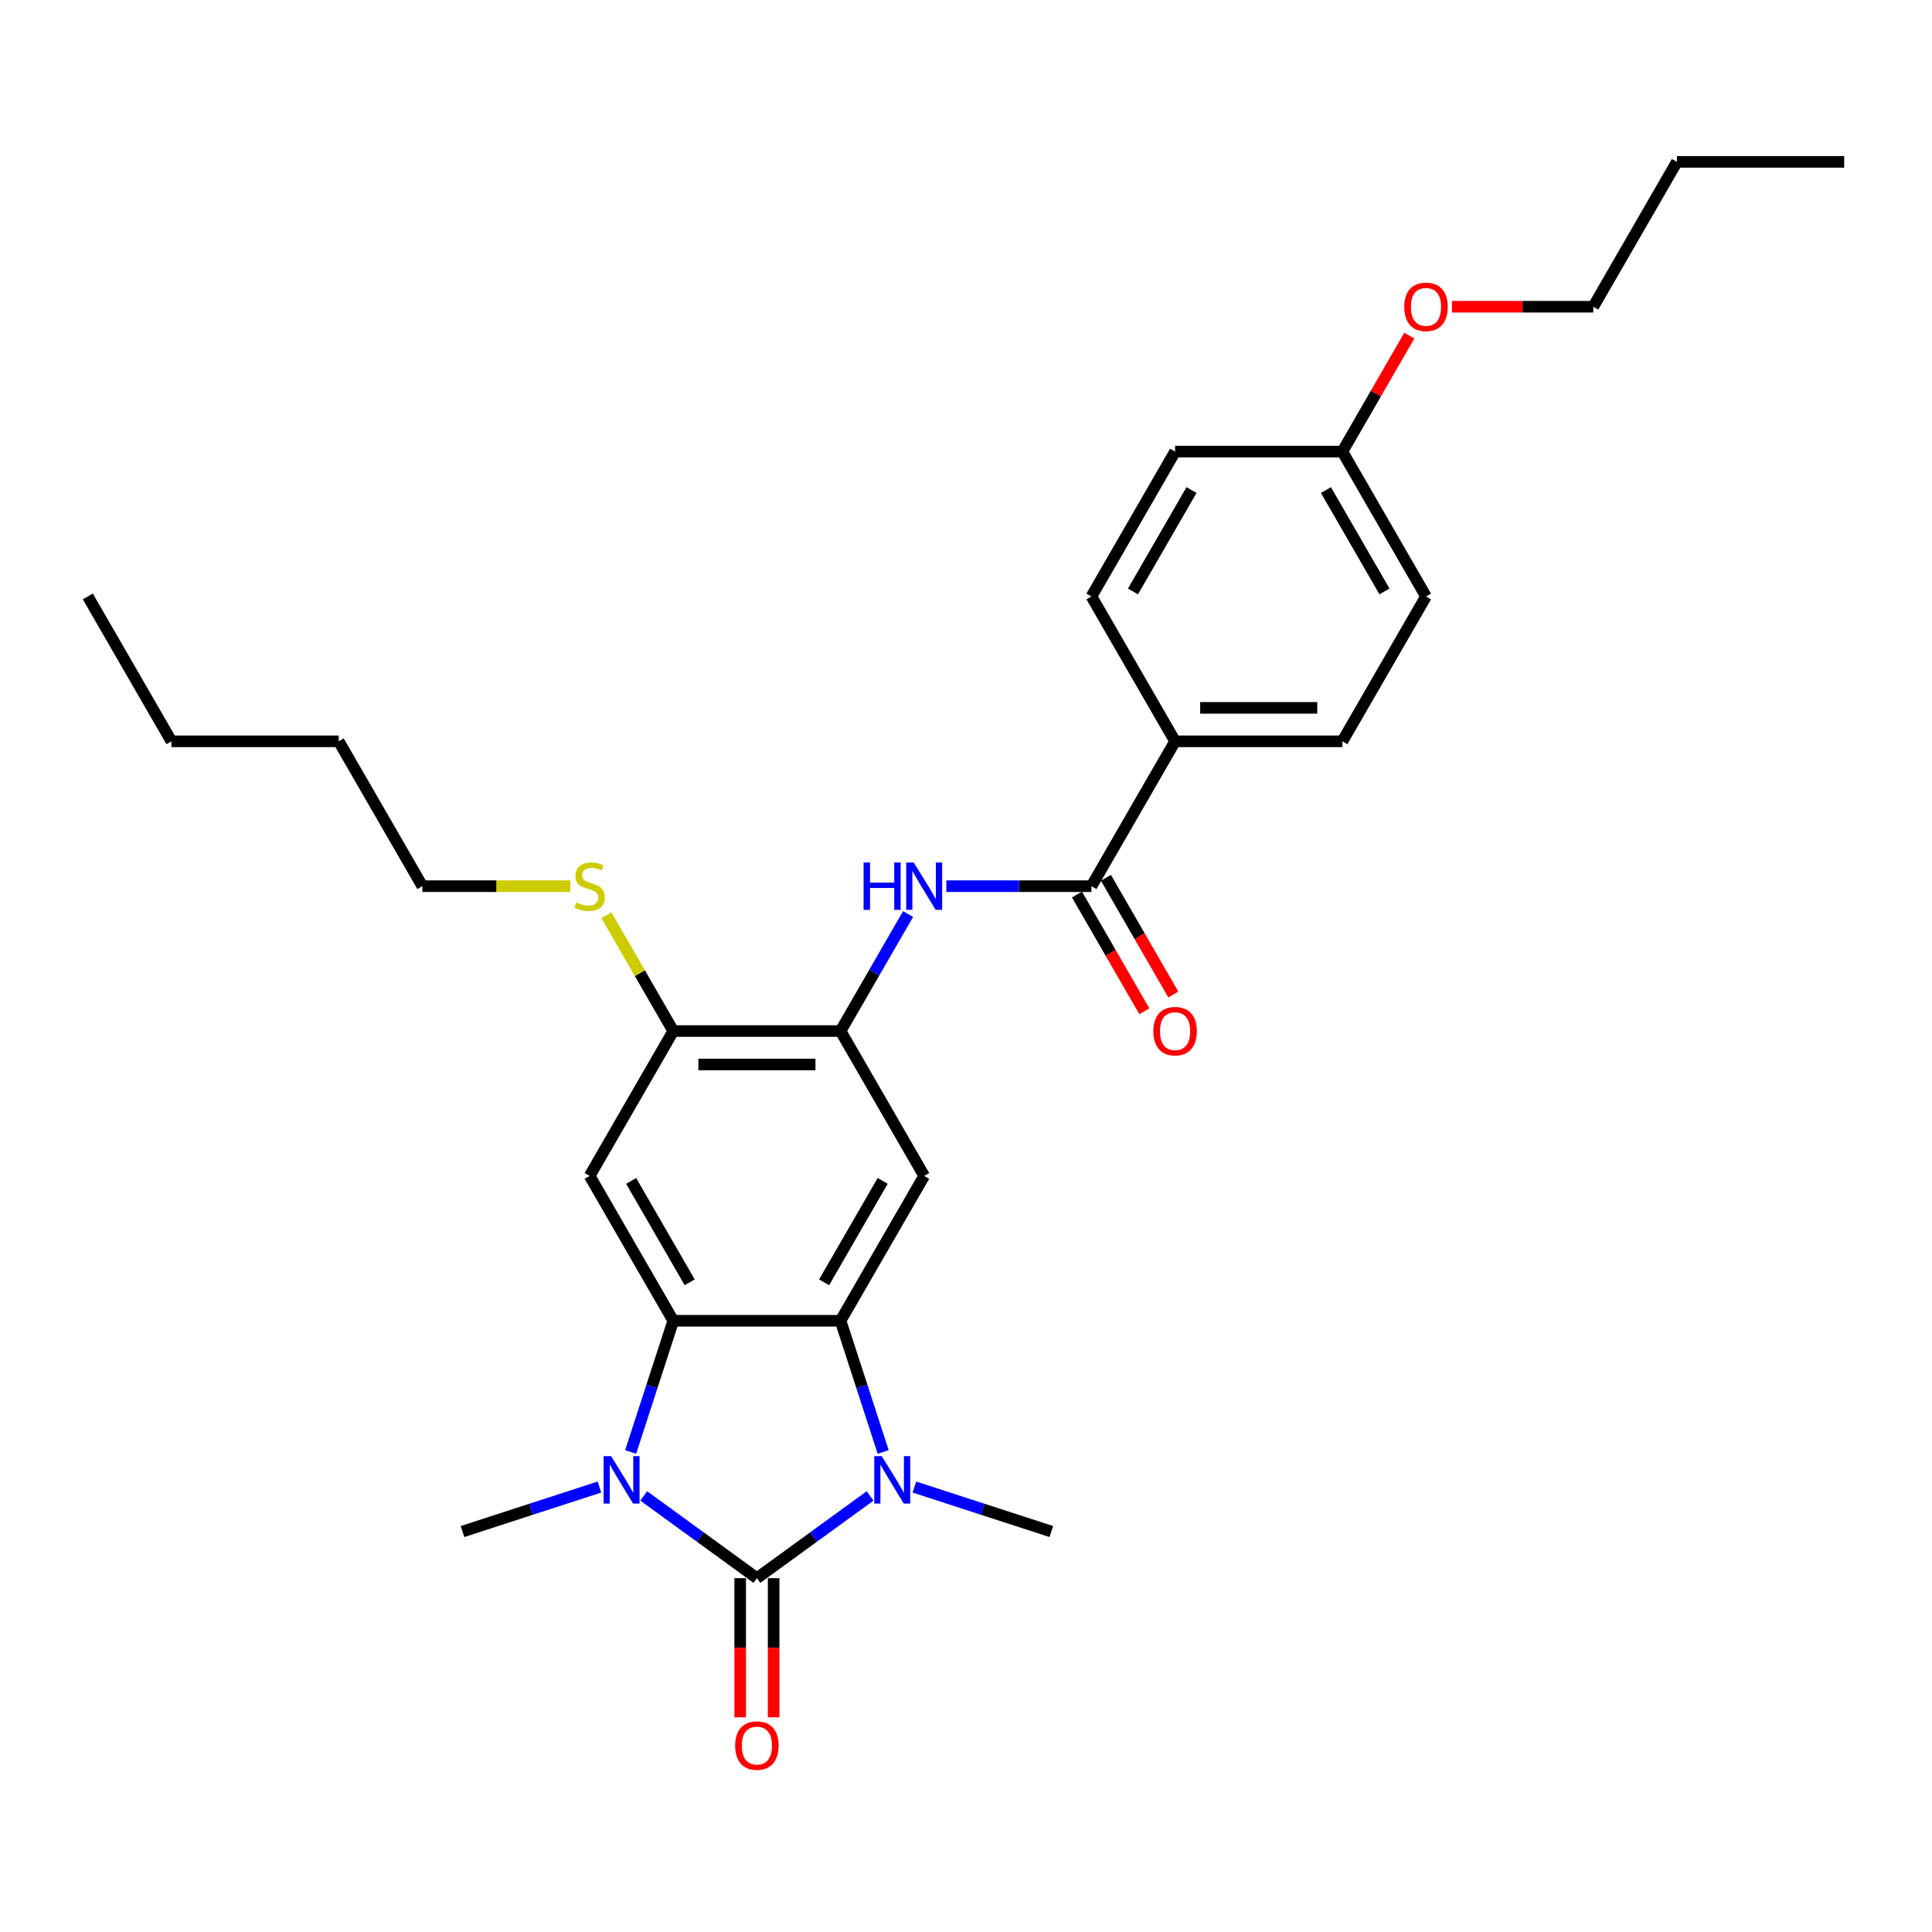 <?xml version='1.0' encoding='iso-8859-1'?>
<svg version='1.1' baseProfile='full'
              xmlns='http://www.w3.org/2000/svg'
                      xmlns:rdkit='http://www.rdkit.org/xml'
                      xmlns:xlink='http://www.w3.org/1999/xlink'
                  xml:space='preserve'
width='1000px' height='1000px' viewBox='0 0 1000 1000'>
<!-- END OF HEADER -->
<rect style='opacity:1.0;fill:#FFFFFF;stroke:none' width='1000' height='1000' x='0' y='0'> </rect>
<path class='bond-0' d='M 391.775,816.859 L 362.484,795.578' style='fill:none;fill-rule:evenodd;stroke:#000000;stroke-width:6px;stroke-linecap:butt;stroke-linejoin:miter;stroke-opacity:1' />
<path class='bond-0' d='M 362.484,795.578 L 333.193,774.297' style='fill:none;fill-rule:evenodd;stroke:#0000FF;stroke-width:6px;stroke-linecap:butt;stroke-linejoin:miter;stroke-opacity:1' />
<path class='bond-1' d='M 391.775,816.859 L 421.066,795.578' style='fill:none;fill-rule:evenodd;stroke:#000000;stroke-width:6px;stroke-linecap:butt;stroke-linejoin:miter;stroke-opacity:1' />
<path class='bond-1' d='M 421.066,795.578 L 450.356,774.297' style='fill:none;fill-rule:evenodd;stroke:#0000FF;stroke-width:6px;stroke-linecap:butt;stroke-linejoin:miter;stroke-opacity:1' />
<path class='bond-10' d='M 383.117,816.859 L 383.117,852.868' style='fill:none;fill-rule:evenodd;stroke:#000000;stroke-width:6px;stroke-linecap:butt;stroke-linejoin:miter;stroke-opacity:1' />
<path class='bond-10' d='M 383.117,852.868 L 383.117,888.876' style='fill:none;fill-rule:evenodd;stroke:#FF0000;stroke-width:6px;stroke-linecap:butt;stroke-linejoin:miter;stroke-opacity:1' />
<path class='bond-10' d='M 400.433,816.859 L 400.433,852.868' style='fill:none;fill-rule:evenodd;stroke:#000000;stroke-width:6px;stroke-linecap:butt;stroke-linejoin:miter;stroke-opacity:1' />
<path class='bond-10' d='M 400.433,852.868 L 400.433,888.876' style='fill:none;fill-rule:evenodd;stroke:#FF0000;stroke-width:6px;stroke-linecap:butt;stroke-linejoin:miter;stroke-opacity:1' />
<path class='bond-3' d='M 326.417,751.544 L 337.451,717.585' style='fill:none;fill-rule:evenodd;stroke:#0000FF;stroke-width:6px;stroke-linecap:butt;stroke-linejoin:miter;stroke-opacity:1' />
<path class='bond-3' d='M 337.451,717.585 L 348.485,683.626' style='fill:none;fill-rule:evenodd;stroke:#000000;stroke-width:6px;stroke-linecap:butt;stroke-linejoin:miter;stroke-opacity:1' />
<path class='bond-16' d='M 310.267,769.693 L 274.827,781.208' style='fill:none;fill-rule:evenodd;stroke:#0000FF;stroke-width:6px;stroke-linecap:butt;stroke-linejoin:miter;stroke-opacity:1' />
<path class='bond-16' d='M 274.827,781.208 L 239.388,792.723' style='fill:none;fill-rule:evenodd;stroke:#000000;stroke-width:6px;stroke-linecap:butt;stroke-linejoin:miter;stroke-opacity:1' />
<path class='bond-2' d='M 457.133,751.544 L 446.099,717.585' style='fill:none;fill-rule:evenodd;stroke:#0000FF;stroke-width:6px;stroke-linecap:butt;stroke-linejoin:miter;stroke-opacity:1' />
<path class='bond-2' d='M 446.099,717.585 L 435.065,683.626' style='fill:none;fill-rule:evenodd;stroke:#000000;stroke-width:6px;stroke-linecap:butt;stroke-linejoin:miter;stroke-opacity:1' />
<path class='bond-17' d='M 473.283,769.693 L 508.723,781.208' style='fill:none;fill-rule:evenodd;stroke:#0000FF;stroke-width:6px;stroke-linecap:butt;stroke-linejoin:miter;stroke-opacity:1' />
<path class='bond-17' d='M 508.723,781.208 L 544.162,792.723' style='fill:none;fill-rule:evenodd;stroke:#000000;stroke-width:6px;stroke-linecap:butt;stroke-linejoin:miter;stroke-opacity:1' />
<path class='bond-4' d='M 435.065,683.626 L 478.355,608.645' style='fill:none;fill-rule:evenodd;stroke:#000000;stroke-width:6px;stroke-linecap:butt;stroke-linejoin:miter;stroke-opacity:1' />
<path class='bond-4' d='M 426.562,663.721 L 456.865,611.235' style='fill:none;fill-rule:evenodd;stroke:#000000;stroke-width:6px;stroke-linecap:butt;stroke-linejoin:miter;stroke-opacity:1' />
<path class='bond-29' d='M 435.065,683.626 L 348.485,683.626' style='fill:none;fill-rule:evenodd;stroke:#000000;stroke-width:6px;stroke-linecap:butt;stroke-linejoin:miter;stroke-opacity:1' />
<path class='bond-5' d='M 348.485,683.626 L 305.195,608.645' style='fill:none;fill-rule:evenodd;stroke:#000000;stroke-width:6px;stroke-linecap:butt;stroke-linejoin:miter;stroke-opacity:1' />
<path class='bond-5' d='M 356.987,663.721 L 326.684,611.235' style='fill:none;fill-rule:evenodd;stroke:#000000;stroke-width:6px;stroke-linecap:butt;stroke-linejoin:miter;stroke-opacity:1' />
<path class='bond-6' d='M 478.355,608.645 L 435.065,533.665' style='fill:none;fill-rule:evenodd;stroke:#000000;stroke-width:6px;stroke-linecap:butt;stroke-linejoin:miter;stroke-opacity:1' />
<path class='bond-9' d='M 305.195,608.645 L 348.485,533.665' style='fill:none;fill-rule:evenodd;stroke:#000000;stroke-width:6px;stroke-linecap:butt;stroke-linejoin:miter;stroke-opacity:1' />
<path class='bond-8' d='M 435.065,533.665 L 452.546,503.387' style='fill:none;fill-rule:evenodd;stroke:#000000;stroke-width:6px;stroke-linecap:butt;stroke-linejoin:miter;stroke-opacity:1' />
<path class='bond-8' d='M 452.546,503.387 L 470.027,473.109' style='fill:none;fill-rule:evenodd;stroke:#0000FF;stroke-width:6px;stroke-linecap:butt;stroke-linejoin:miter;stroke-opacity:1' />
<path class='bond-30' d='M 435.065,533.665 L 348.485,533.665' style='fill:none;fill-rule:evenodd;stroke:#000000;stroke-width:6px;stroke-linecap:butt;stroke-linejoin:miter;stroke-opacity:1' />
<path class='bond-30' d='M 422.078,550.981 L 361.472,550.981' style='fill:none;fill-rule:evenodd;stroke:#000000;stroke-width:6px;stroke-linecap:butt;stroke-linejoin:miter;stroke-opacity:1' />
<path class='bond-7' d='M 564.935,458.684 L 527.377,458.684' style='fill:none;fill-rule:evenodd;stroke:#000000;stroke-width:6px;stroke-linecap:butt;stroke-linejoin:miter;stroke-opacity:1' />
<path class='bond-7' d='M 527.377,458.684 L 489.818,458.684' style='fill:none;fill-rule:evenodd;stroke:#0000FF;stroke-width:6px;stroke-linecap:butt;stroke-linejoin:miter;stroke-opacity:1' />
<path class='bond-11' d='M 564.935,458.684 L 608.225,383.704' style='fill:none;fill-rule:evenodd;stroke:#000000;stroke-width:6px;stroke-linecap:butt;stroke-linejoin:miter;stroke-opacity:1' />
<path class='bond-12' d='M 557.437,463.013 L 574.878,493.222' style='fill:none;fill-rule:evenodd;stroke:#000000;stroke-width:6px;stroke-linecap:butt;stroke-linejoin:miter;stroke-opacity:1' />
<path class='bond-12' d='M 574.878,493.222 L 592.319,523.431' style='fill:none;fill-rule:evenodd;stroke:#FF0000;stroke-width:6px;stroke-linecap:butt;stroke-linejoin:miter;stroke-opacity:1' />
<path class='bond-12' d='M 572.433,454.355 L 589.874,484.564' style='fill:none;fill-rule:evenodd;stroke:#000000;stroke-width:6px;stroke-linecap:butt;stroke-linejoin:miter;stroke-opacity:1' />
<path class='bond-12' d='M 589.874,484.564 L 607.315,514.773' style='fill:none;fill-rule:evenodd;stroke:#FF0000;stroke-width:6px;stroke-linecap:butt;stroke-linejoin:miter;stroke-opacity:1' />
<path class='bond-15' d='M 348.485,533.665 L 331.184,503.698' style='fill:none;fill-rule:evenodd;stroke:#000000;stroke-width:6px;stroke-linecap:butt;stroke-linejoin:miter;stroke-opacity:1' />
<path class='bond-15' d='M 331.184,503.698 L 313.883,473.732' style='fill:none;fill-rule:evenodd;stroke:#CCCC00;stroke-width:6px;stroke-linecap:butt;stroke-linejoin:miter;stroke-opacity:1' />
<path class='bond-13' d='M 608.225,383.704 L 694.805,383.704' style='fill:none;fill-rule:evenodd;stroke:#000000;stroke-width:6px;stroke-linecap:butt;stroke-linejoin:miter;stroke-opacity:1' />
<path class='bond-13' d='M 621.212,366.388 L 681.818,366.388' style='fill:none;fill-rule:evenodd;stroke:#000000;stroke-width:6px;stroke-linecap:butt;stroke-linejoin:miter;stroke-opacity:1' />
<path class='bond-14' d='M 608.225,383.704 L 564.935,308.723' style='fill:none;fill-rule:evenodd;stroke:#000000;stroke-width:6px;stroke-linecap:butt;stroke-linejoin:miter;stroke-opacity:1' />
<path class='bond-20' d='M 694.805,383.704 L 738.095,308.723' style='fill:none;fill-rule:evenodd;stroke:#000000;stroke-width:6px;stroke-linecap:butt;stroke-linejoin:miter;stroke-opacity:1' />
<path class='bond-19' d='M 564.935,308.723 L 608.225,233.743' style='fill:none;fill-rule:evenodd;stroke:#000000;stroke-width:6px;stroke-linecap:butt;stroke-linejoin:miter;stroke-opacity:1' />
<path class='bond-19' d='M 586.425,306.134 L 616.728,253.648' style='fill:none;fill-rule:evenodd;stroke:#000000;stroke-width:6px;stroke-linecap:butt;stroke-linejoin:miter;stroke-opacity:1' />
<path class='bond-22' d='M 295.169,458.684 L 256.892,458.684' style='fill:none;fill-rule:evenodd;stroke:#CCCC00;stroke-width:6px;stroke-linecap:butt;stroke-linejoin:miter;stroke-opacity:1' />
<path class='bond-22' d='M 256.892,458.684 L 218.615,458.684' style='fill:none;fill-rule:evenodd;stroke:#000000;stroke-width:6px;stroke-linecap:butt;stroke-linejoin:miter;stroke-opacity:1' />
<path class='bond-18' d='M 694.805,233.743 L 608.225,233.743' style='fill:none;fill-rule:evenodd;stroke:#000000;stroke-width:6px;stroke-linecap:butt;stroke-linejoin:miter;stroke-opacity:1' />
<path class='bond-21' d='M 694.805,233.743 L 712.136,203.724' style='fill:none;fill-rule:evenodd;stroke:#000000;stroke-width:6px;stroke-linecap:butt;stroke-linejoin:miter;stroke-opacity:1' />
<path class='bond-21' d='M 712.136,203.724 L 729.467,173.706' style='fill:none;fill-rule:evenodd;stroke:#FF0000;stroke-width:6px;stroke-linecap:butt;stroke-linejoin:miter;stroke-opacity:1' />
<path class='bond-31' d='M 694.805,233.743 L 738.095,308.723' style='fill:none;fill-rule:evenodd;stroke:#000000;stroke-width:6px;stroke-linecap:butt;stroke-linejoin:miter;stroke-opacity:1' />
<path class='bond-31' d='M 686.303,253.648 L 716.606,306.134' style='fill:none;fill-rule:evenodd;stroke:#000000;stroke-width:6px;stroke-linecap:butt;stroke-linejoin:miter;stroke-opacity:1' />
<path class='bond-23' d='M 751.515,158.762 L 788.095,158.762' style='fill:none;fill-rule:evenodd;stroke:#FF0000;stroke-width:6px;stroke-linecap:butt;stroke-linejoin:miter;stroke-opacity:1' />
<path class='bond-23' d='M 788.095,158.762 L 824.675,158.762' style='fill:none;fill-rule:evenodd;stroke:#000000;stroke-width:6px;stroke-linecap:butt;stroke-linejoin:miter;stroke-opacity:1' />
<path class='bond-24' d='M 218.615,458.684 L 175.325,383.704' style='fill:none;fill-rule:evenodd;stroke:#000000;stroke-width:6px;stroke-linecap:butt;stroke-linejoin:miter;stroke-opacity:1' />
<path class='bond-25' d='M 824.675,158.762 L 867.965,83.782' style='fill:none;fill-rule:evenodd;stroke:#000000;stroke-width:6px;stroke-linecap:butt;stroke-linejoin:miter;stroke-opacity:1' />
<path class='bond-26' d='M 175.325,383.704 L 88.745,383.704' style='fill:none;fill-rule:evenodd;stroke:#000000;stroke-width:6px;stroke-linecap:butt;stroke-linejoin:miter;stroke-opacity:1' />
<path class='bond-28' d='M 867.965,83.782 L 954.545,83.782' style='fill:none;fill-rule:evenodd;stroke:#000000;stroke-width:6px;stroke-linecap:butt;stroke-linejoin:miter;stroke-opacity:1' />
<path class='bond-27' d='M 88.745,383.704 L 45.455,308.723' style='fill:none;fill-rule:evenodd;stroke:#000000;stroke-width:6px;stroke-linecap:butt;stroke-linejoin:miter;stroke-opacity:1' />
<path  class='atom-1' d='M 316.31 753.709
L 324.345 766.696
Q 325.141 767.977, 326.423 770.298
Q 327.704 772.618, 327.773 772.756
L 327.773 753.709
L 331.029 753.709
L 331.029 778.228
L 327.67 778.228
L 319.046 764.029
Q 318.042 762.367, 316.968 760.462
Q 315.929 758.557, 315.618 757.969
L 315.618 778.228
L 312.431 778.228
L 312.431 753.709
L 316.31 753.709
' fill='#0000FF'/>
<path  class='atom-2' d='M 456.4 753.709
L 464.434 766.696
Q 465.231 767.977, 466.512 770.298
Q 467.794 772.618, 467.863 772.756
L 467.863 753.709
L 471.118 753.709
L 471.118 778.228
L 467.759 778.228
L 459.136 764.029
Q 458.131 762.367, 457.058 760.462
Q 456.019 758.557, 455.707 757.969
L 455.707 778.228
L 452.521 778.228
L 452.521 753.709
L 456.4 753.709
' fill='#0000FF'/>
<path  class='atom-9' d='M 446.996 446.425
L 450.32 446.425
L 450.32 456.849
L 462.857 456.849
L 462.857 446.425
L 466.182 446.425
L 466.182 470.944
L 462.857 470.944
L 462.857 459.619
L 450.32 459.619
L 450.32 470.944
L 446.996 470.944
L 446.996 446.425
' fill='#0000FF'/>
<path  class='atom-9' d='M 472.935 446.425
L 480.97 459.412
Q 481.766 460.693, 483.048 463.013
Q 484.329 465.334, 484.398 465.472
L 484.398 446.425
L 487.654 446.425
L 487.654 470.944
L 484.294 470.944
L 475.671 456.745
Q 474.667 455.083, 473.593 453.178
Q 472.554 451.273, 472.242 450.684
L 472.242 470.944
L 469.056 470.944
L 469.056 446.425
L 472.935 446.425
' fill='#0000FF'/>
<path  class='atom-11' d='M 380.519 903.508
Q 380.519 897.621, 383.429 894.331
Q 386.338 891.041, 391.775 891.041
Q 397.212 891.041, 400.121 894.331
Q 403.03 897.621, 403.03 903.508
Q 403.03 909.465, 400.087 912.859
Q 397.143 916.218, 391.775 916.218
Q 386.372 916.218, 383.429 912.859
Q 380.519 909.5, 380.519 903.508
M 391.775 913.448
Q 395.515 913.448, 397.524 910.954
Q 399.567 908.426, 399.567 903.508
Q 399.567 898.695, 397.524 896.27
Q 395.515 893.811, 391.775 893.811
Q 388.035 893.811, 385.991 896.236
Q 383.983 898.66, 383.983 903.508
Q 383.983 908.461, 385.991 910.954
Q 388.035 913.448, 391.775 913.448
' fill='#FF0000'/>
<path  class='atom-13' d='M 596.97 533.734
Q 596.97 527.847, 599.879 524.557
Q 602.788 521.267, 608.225 521.267
Q 613.662 521.267, 616.571 524.557
Q 619.481 527.847, 619.481 533.734
Q 619.481 539.691, 616.537 543.085
Q 613.593 546.444, 608.225 546.444
Q 602.823 546.444, 599.879 543.085
Q 596.97 539.726, 596.97 533.734
M 608.225 543.674
Q 611.965 543.674, 613.974 541.18
Q 616.017 538.652, 616.017 533.734
Q 616.017 528.92, 613.974 526.496
Q 611.965 524.037, 608.225 524.037
Q 604.485 524.037, 602.442 526.461
Q 600.433 528.886, 600.433 533.734
Q 600.433 538.687, 602.442 541.18
Q 604.485 543.674, 608.225 543.674
' fill='#FF0000'/>
<path  class='atom-16' d='M 298.268 467.1
Q 298.545 467.204, 299.688 467.689
Q 300.831 468.174, 302.078 468.485
Q 303.359 468.762, 304.606 468.762
Q 306.926 468.762, 308.277 467.654
Q 309.628 466.511, 309.628 464.537
Q 309.628 463.187, 308.935 462.355
Q 308.277 461.524, 307.238 461.074
Q 306.199 460.624, 304.468 460.104
Q 302.286 459.446, 300.97 458.823
Q 299.688 458.2, 298.753 456.884
Q 297.853 455.567, 297.853 453.351
Q 297.853 450.269, 299.931 448.364
Q 302.043 446.459, 306.199 446.459
Q 309.039 446.459, 312.26 447.81
L 311.463 450.477
Q 308.519 449.264, 306.303 449.264
Q 303.913 449.264, 302.597 450.269
Q 301.281 451.238, 301.316 452.935
Q 301.316 454.251, 301.974 455.048
Q 302.667 455.845, 303.636 456.295
Q 304.641 456.745, 306.303 457.264
Q 308.519 457.957, 309.835 458.65
Q 311.152 459.342, 312.087 460.762
Q 313.056 462.148, 313.056 464.537
Q 313.056 467.931, 310.771 469.767
Q 308.519 471.567, 304.745 471.567
Q 302.563 471.567, 300.9 471.083
Q 299.273 470.632, 297.333 469.836
L 298.268 467.1
' fill='#CCCC00'/>
<path  class='atom-22' d='M 726.84 158.831
Q 726.84 152.944, 729.749 149.654
Q 732.658 146.364, 738.095 146.364
Q 743.532 146.364, 746.442 149.654
Q 749.351 152.944, 749.351 158.831
Q 749.351 164.788, 746.407 168.182
Q 743.463 171.541, 738.095 171.541
Q 732.693 171.541, 729.749 168.182
Q 726.84 164.823, 726.84 158.831
M 738.095 168.771
Q 741.835 168.771, 743.844 166.277
Q 745.887 163.749, 745.887 158.831
Q 745.887 154.018, 743.844 151.593
Q 741.835 149.134, 738.095 149.134
Q 734.355 149.134, 732.312 151.559
Q 730.303 153.983, 730.303 158.831
Q 730.303 163.784, 732.312 166.277
Q 734.355 168.771, 738.095 168.771
' fill='#FF0000'/>
</svg>
